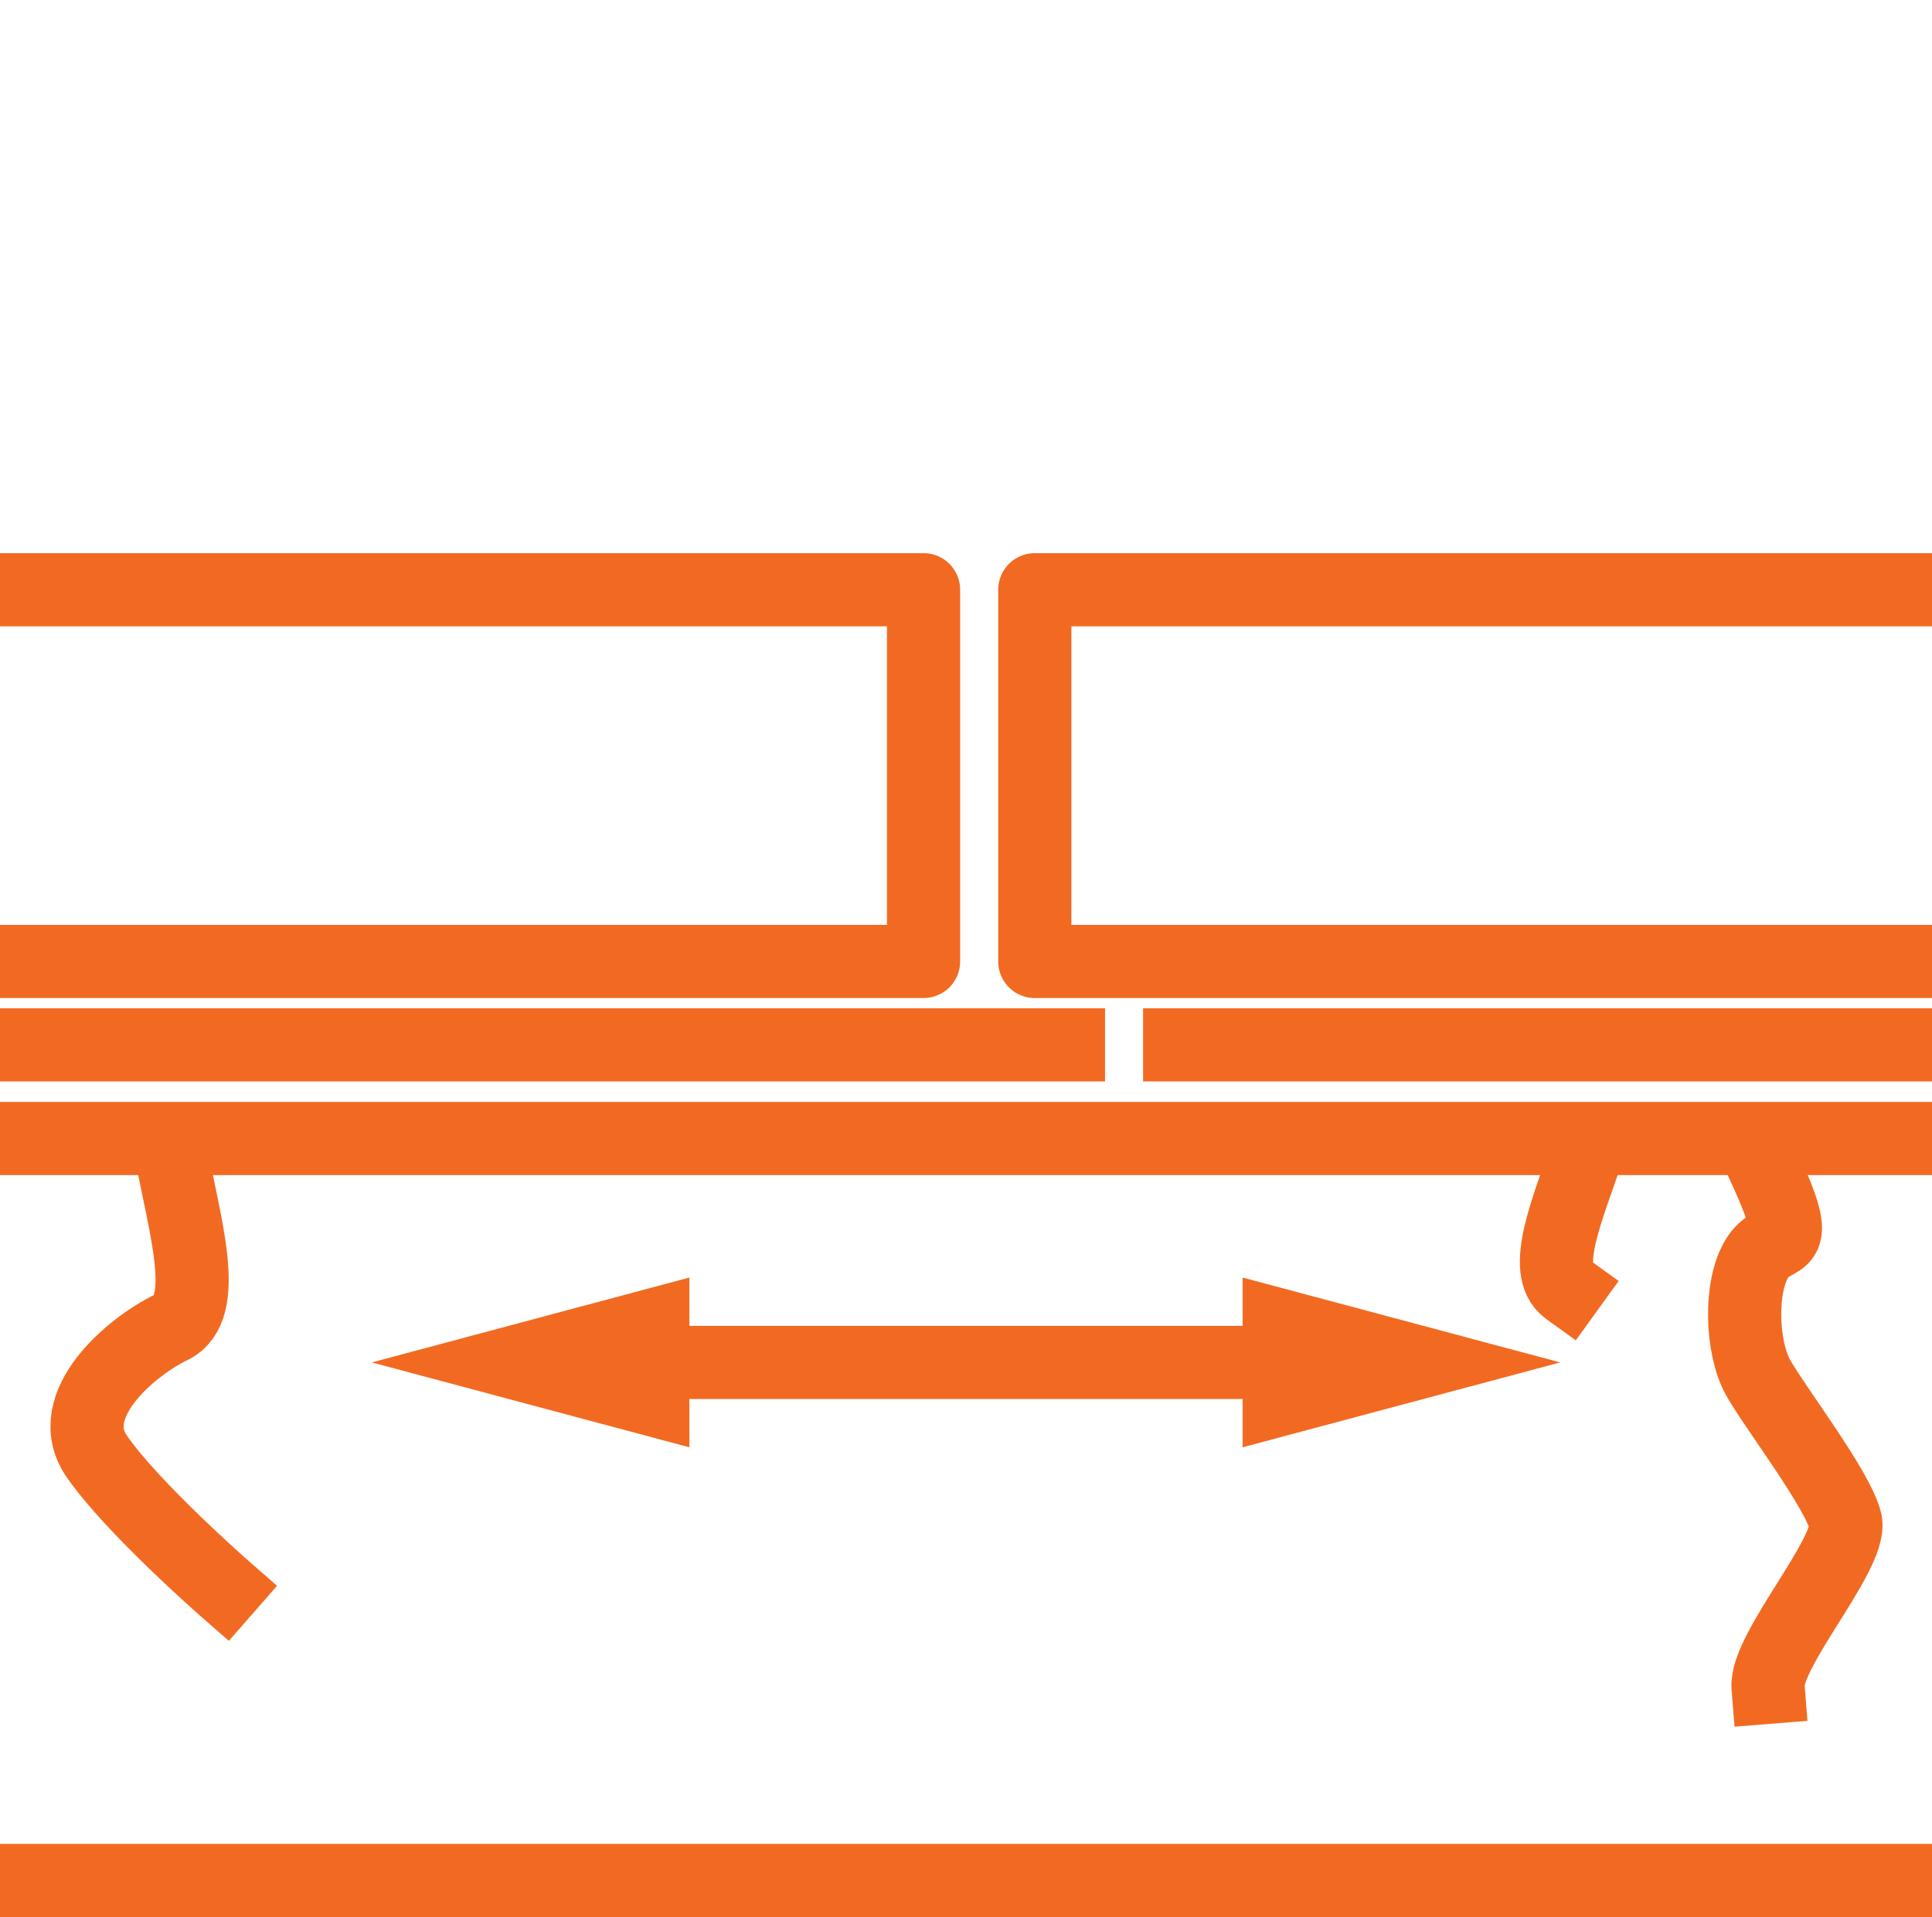 <?xml version="1.0" encoding="UTF-8"?>
<svg id="Layer_1" data-name="Layer 1" xmlns="http://www.w3.org/2000/svg" version="1.1" viewBox="0 0 132 131">
  <defs>
    <style>
      .cls-1 {
        stroke-linecap: square;
      }

      .cls-1, .cls-2 {
        fill: none;
        stroke: #f26a21;
        stroke-linejoin: round;
        stroke-width: 5px;
      }

      .cls-3 {
        fill: #f26a21;
        stroke-width: 0px;
      }
    </style>
  </defs>
  <polyline class="cls-2" points="0 40.3 63.1 40.3 63.1 65.7 0 65.7"/>
  <polyline class="cls-2" points="132 65.7 70.7 65.7 70.7 40.3 132 40.3"/>
  <line class="cls-2" x1="132" y1="128.5" y2="128.5"/>
  <line class="cls-2" y1="77.8" x2="132" y2="77.8"/>
  <g>
    <line class="cls-1" x1="43.2" y1="93.1" x2="88.9" y2="93.1"/>
    <polygon class="cls-3" points="47.1 98.9 25.4 93.1 47.1 87.3 47.1 98.9"/>
    <polygon class="cls-3" points="84.9 98.9 106.6 93.1 84.9 87.3 84.9 98.9"/>
  </g>
  <path class="cls-1" d="M120.1,78.8c3.5,7.4,1.3,5.1,0,7.1s-1.1,6.2,0,8.2,5.5,7.7,6,9.9c.4,2.2-5.5,8.8-5.3,11.3"/>
  <path class="cls-1" d="M108.4,78.8c-1.3,3.8-3.1,8-1.3,9.3"/>
  <path class="cls-1" d="M11.7,78.8c.9,4.9,2.7,10.6,0,11.9s-7.5,5.3-5.1,8.8,8.8,9.1,8.8,9.1"/>
  <line class="cls-2" x1="75.5" y1="71.4" y2="71.4"/>
  <line class="cls-2" x1="132" y1="71.4" x2="78.1" y2="71.4"/>
</svg>